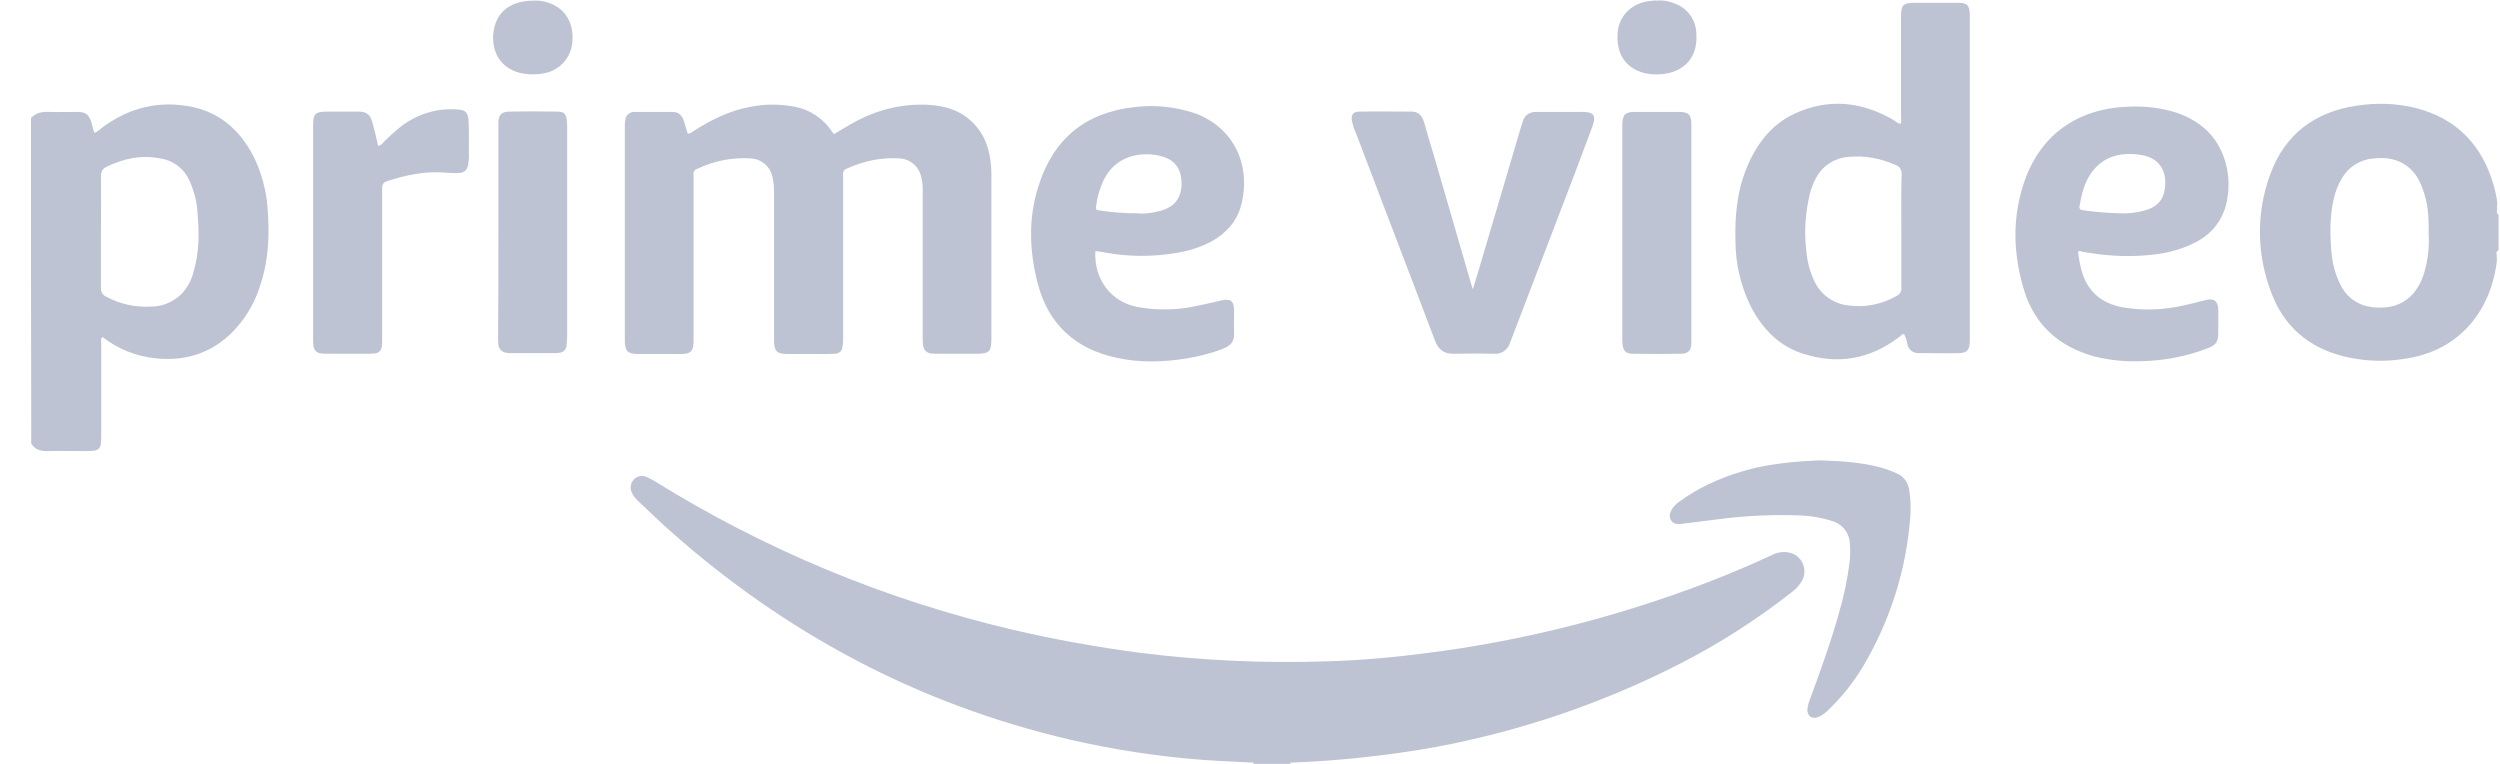 <svg width="72" height="22" viewBox="0 0 72 22" fill="none" xmlns="http://www.w3.org/2000/svg">
<g clip-path="url(#clip0_50_1458)">
<path d="M36.102 22V21.964C36.137 21.92 36.199 21.893 36.252 21.902C36.51 21.893 36.759 21.893 37.016 21.902C37.069 21.902 37.132 21.92 37.167 21.964V22H36.102Z" fill="#BEC3D3"/>
<path d="M37.167 21.964C36.812 21.955 36.456 21.955 36.101 21.964C35.613 21.938 35.124 21.92 34.636 21.884C33.34 21.786 32.052 21.589 30.791 21.295C26.431 20.277 22.603 18.232 19.265 15.259C18.954 14.982 18.661 14.696 18.359 14.411C18.288 14.348 18.226 14.259 18.19 14.17C18.137 14.045 18.163 13.911 18.252 13.812C18.341 13.714 18.483 13.679 18.607 13.732C18.687 13.768 18.767 13.804 18.838 13.848C22.026 15.83 25.507 17.277 29.157 18.134C30.382 18.42 31.617 18.643 32.86 18.804C34.645 19.027 36.447 19.107 38.241 19.045C39.209 19.018 40.168 18.929 41.127 18.804C43.365 18.518 45.576 18.009 47.716 17.295C48.844 16.92 49.945 16.491 51.02 15.991C51.18 15.902 51.375 15.875 51.553 15.92C51.846 15.991 52.023 16.295 51.952 16.589C51.943 16.625 51.926 16.67 51.908 16.705C51.837 16.839 51.739 16.955 51.615 17.045C50.593 17.848 49.492 18.554 48.329 19.143C46.136 20.259 43.791 21.054 41.376 21.509C39.982 21.759 38.579 21.911 37.167 21.964ZM24.015 3.866C24.237 3.732 24.468 3.589 24.708 3.464C25.33 3.143 26.022 2.982 26.724 3.018C27.23 3.045 27.692 3.187 28.047 3.562C28.384 3.911 28.509 4.339 28.544 4.804C28.553 4.902 28.553 5 28.553 5.107V9.732C28.553 10.134 28.5 10.188 28.1 10.188H27.017C26.946 10.188 26.875 10.188 26.804 10.179C26.697 10.17 26.608 10.08 26.591 9.973C26.573 9.875 26.573 9.777 26.573 9.679V5.545C26.582 5.375 26.564 5.214 26.52 5.054C26.448 4.777 26.2 4.58 25.916 4.562C25.392 4.527 24.868 4.634 24.388 4.857C24.317 4.875 24.273 4.946 24.282 5.018V9.714C24.282 9.804 24.282 9.884 24.264 9.973C24.264 10.098 24.166 10.188 24.042 10.188C23.909 10.196 23.776 10.196 23.634 10.196H22.692C22.364 10.196 22.293 10.116 22.293 9.786V5.562C22.293 5.411 22.284 5.25 22.248 5.098C22.186 4.795 21.928 4.58 21.627 4.562C21.094 4.527 20.552 4.634 20.073 4.866C20.002 4.884 19.957 4.964 19.975 5.036V9.795C19.975 10.125 19.904 10.196 19.575 10.196H18.385C18.075 10.196 17.995 10.107 17.995 9.804V3.607C17.995 3.536 18.003 3.464 18.021 3.393C18.057 3.286 18.163 3.223 18.27 3.223H19.38C19.54 3.223 19.637 3.321 19.691 3.473C19.735 3.598 19.762 3.714 19.806 3.848C19.895 3.848 19.948 3.786 20.01 3.75C20.499 3.446 21.014 3.187 21.591 3.08C22.035 2.991 22.479 2.991 22.923 3.08C23.34 3.17 23.713 3.42 23.953 3.777C23.971 3.804 23.989 3.821 24.006 3.839C23.998 3.848 24.006 3.848 24.015 3.866Z" fill="#BEC3D3"/>
<path d="M42.424 8.313C42.477 8.134 42.531 7.964 42.584 7.786C42.992 6.402 43.401 5.027 43.809 3.643L43.863 3.482C43.907 3.321 44.058 3.223 44.218 3.223H45.568C45.905 3.223 45.976 3.321 45.861 3.643L45.328 5.063C44.733 6.616 44.138 8.179 43.543 9.732C43.525 9.786 43.498 9.839 43.481 9.893C43.419 10.08 43.232 10.205 43.037 10.188C42.646 10.179 42.255 10.179 41.865 10.188C41.589 10.196 41.429 10.071 41.332 9.821C41.11 9.232 40.879 8.634 40.657 8.045C40.124 6.643 39.582 5.241 39.05 3.83C38.996 3.723 38.961 3.598 38.934 3.482C38.907 3.304 38.97 3.214 39.147 3.214C39.653 3.205 40.16 3.214 40.657 3.214C40.87 3.214 40.968 3.357 41.021 3.545C41.119 3.884 41.216 4.232 41.323 4.571C41.687 5.813 42.042 7.063 42.406 8.304C42.397 8.313 42.406 8.313 42.424 8.313Z" fill="#BEC3D3"/>
<path d="M10.891 4.205C10.953 4.187 11.006 4.152 11.042 4.098C11.202 3.937 11.37 3.786 11.548 3.643C12.01 3.286 12.587 3.107 13.164 3.152C13.395 3.161 13.475 3.232 13.493 3.455C13.51 3.759 13.502 4.071 13.502 4.375C13.51 4.5 13.502 4.616 13.484 4.741C13.448 4.902 13.386 4.964 13.226 4.982C13.102 4.991 12.986 4.982 12.862 4.973C12.267 4.92 11.69 5.036 11.131 5.223C11.006 5.268 11.006 5.357 11.006 5.455V9.741C11.006 9.821 11.006 9.893 10.997 9.973C10.989 10.089 10.9 10.178 10.784 10.178C10.722 10.188 10.651 10.188 10.589 10.188H9.434C9.372 10.188 9.301 10.188 9.239 10.178C9.124 10.17 9.035 10.071 9.026 9.955C9.017 9.884 9.017 9.812 9.017 9.741V3.67C9.017 3.259 9.061 3.214 9.47 3.214H10.322C10.553 3.214 10.66 3.295 10.722 3.518C10.784 3.741 10.838 3.964 10.891 4.205ZM52.432 13.259C53.018 13.277 53.595 13.312 54.164 13.464C54.324 13.509 54.474 13.562 54.625 13.634C54.83 13.714 54.963 13.911 54.989 14.125C55.025 14.375 55.034 14.634 55.016 14.893C54.901 16.42 54.43 17.893 53.649 19.205C53.364 19.678 53.018 20.107 52.618 20.482C52.539 20.562 52.441 20.625 52.334 20.661C52.166 20.705 52.059 20.616 52.05 20.446C52.059 20.357 52.077 20.268 52.112 20.178C52.423 19.339 52.725 18.509 52.965 17.643C53.107 17.17 53.205 16.688 53.267 16.196C53.285 16.018 53.293 15.839 53.276 15.661C53.267 15.357 53.071 15.098 52.778 15.009C52.503 14.92 52.219 14.866 51.926 14.848C51.109 14.812 50.292 14.848 49.484 14.955L48.409 15.089C48.294 15.098 48.187 15.089 48.125 14.982C48.063 14.875 48.09 14.768 48.152 14.661C48.223 14.562 48.312 14.473 48.418 14.411C49.075 13.938 49.812 13.652 50.594 13.464C51.198 13.339 51.81 13.277 52.432 13.259Z" fill="#BEC3D3"/>
<path d="M48.711 6.705V9.92C48.694 10.098 48.614 10.179 48.436 10.188C47.956 10.196 47.486 10.196 47.006 10.188C46.829 10.188 46.749 10.098 46.731 9.929C46.722 9.875 46.722 9.812 46.722 9.759V3.58C46.731 3.304 46.802 3.223 47.077 3.223H48.356C48.631 3.223 48.711 3.304 48.711 3.58V6.705Z" fill="#BEC3D3"/>
<path d="M14.354 6.688V3.518C14.363 3.304 14.443 3.223 14.656 3.214C15.118 3.205 15.579 3.205 16.041 3.214C16.245 3.214 16.308 3.277 16.325 3.482C16.334 3.563 16.334 3.634 16.334 3.714V9.661C16.334 9.759 16.325 9.857 16.317 9.955C16.308 10.072 16.219 10.152 16.103 10.161C16.05 10.17 16.006 10.17 15.952 10.17H14.718C14.674 10.17 14.638 10.17 14.594 10.161C14.469 10.152 14.363 10.054 14.354 9.929C14.345 9.857 14.345 9.786 14.345 9.714C14.354 8.723 14.354 7.705 14.354 6.688ZM15.384 0.018C15.526 0.009 15.668 0.036 15.801 0.08C16.281 0.241 16.53 0.661 16.485 1.205C16.45 1.67 16.103 2.045 15.642 2.116C15.446 2.152 15.242 2.152 15.047 2.116C14.54 2.018 14.168 1.643 14.203 1C14.256 0.366 14.674 0.018 15.384 0.018Z" fill="#BEC3D3"/>
<path d="M47.725 0.018C47.903 -8.68924e-07 48.081 0.036 48.249 0.107C48.596 0.241 48.836 0.562 48.853 0.937C48.924 1.75 48.383 2.161 47.663 2.143C47.566 2.143 47.468 2.125 47.37 2.107C46.82 1.973 46.536 1.545 46.589 0.929C46.633 0.437 47.015 0.071 47.539 0.027C47.601 0.018 47.663 0.009 47.725 0.018Z" fill="#BEC3D3"/>
<path d="M7.703 5.955C7.667 5.491 7.543 5.036 7.356 4.616C6.992 3.848 6.433 3.286 5.58 3.089C4.603 2.875 3.724 3.089 2.925 3.688C2.872 3.741 2.81 3.786 2.739 3.821C2.721 3.813 2.703 3.804 2.703 3.795C2.677 3.705 2.659 3.616 2.632 3.527C2.561 3.304 2.472 3.223 2.232 3.223C1.966 3.223 1.691 3.232 1.424 3.223C1.22 3.214 1.034 3.241 0.892 3.402C0.892 6.527 0.892 9.661 0.9 12.777C1.016 12.964 1.194 13 1.398 12.991C1.717 12.982 2.037 12.991 2.357 12.991C2.916 12.991 2.916 12.991 2.916 12.438V9.893C2.916 9.83 2.89 9.759 2.952 9.705C3.396 10.054 3.937 10.268 4.497 10.321C5.278 10.402 5.989 10.205 6.584 9.67C7.019 9.268 7.339 8.75 7.507 8.179C7.747 7.446 7.765 6.705 7.703 5.955ZM5.58 7.804C5.518 8.08 5.376 8.33 5.172 8.518C4.941 8.714 4.657 8.83 4.355 8.83C3.902 8.857 3.458 8.759 3.058 8.545C2.961 8.5 2.899 8.402 2.907 8.295V6.679C2.907 6.143 2.916 5.607 2.907 5.071C2.899 4.946 2.97 4.839 3.085 4.795C3.573 4.563 4.08 4.455 4.612 4.563C4.985 4.616 5.305 4.857 5.456 5.205C5.589 5.491 5.669 5.804 5.687 6.116C5.74 6.688 5.74 7.259 5.58 7.804Z" fill="#BEC3D3"/>
<path d="M71.941 7.348C71.941 7.339 71.941 7.339 71.941 7.348V7.348ZM71.95 6.152V6.188C71.915 6.152 71.897 6.098 71.915 6.054V5.982C71.915 5.982 71.915 5.973 71.924 5.973H71.915V5.884H71.933C71.933 5.875 71.924 5.875 71.924 5.866C71.906 5.696 71.87 5.527 71.826 5.366C71.497 4.188 70.76 3.411 69.561 3.107C69.002 2.973 68.434 2.955 67.865 3.045C66.667 3.223 65.805 3.866 65.388 5.009C64.979 6.098 64.988 7.295 65.397 8.384C65.752 9.375 66.462 10 67.484 10.259C68.025 10.393 68.594 10.429 69.153 10.348C71.018 10.125 71.79 8.705 71.915 7.473H71.906V7.348C71.897 7.295 71.888 7.25 71.941 7.214V7.232C71.941 7.223 71.95 7.205 71.959 7.196V6.17C71.959 6.161 71.95 6.161 71.95 6.152ZM69.819 7.848C69.766 8.036 69.686 8.205 69.57 8.366C69.375 8.643 69.064 8.821 68.727 8.848C68.558 8.866 68.389 8.866 68.221 8.83C67.848 8.759 67.537 8.509 67.386 8.161C67.253 7.884 67.173 7.58 67.146 7.277C67.102 6.75 67.093 6.223 67.217 5.705C67.262 5.5 67.35 5.295 67.457 5.116C67.652 4.795 67.99 4.589 68.363 4.563C68.531 4.545 68.7 4.545 68.869 4.58C69.224 4.652 69.517 4.884 69.677 5.214C69.828 5.527 69.917 5.875 69.934 6.223C69.943 6.384 69.952 6.545 69.943 6.705C69.97 7.098 69.926 7.482 69.819 7.848ZM56.383 0.08H55.149C54.812 0.08 54.749 0.143 54.749 0.482V3.375C54.749 3.438 54.776 3.5 54.732 3.563C54.652 3.554 54.607 3.5 54.545 3.464C53.622 2.92 52.654 2.821 51.677 3.277C50.993 3.598 50.567 4.179 50.292 4.866C50.025 5.527 49.963 6.223 49.981 6.929C49.981 7.589 50.132 8.241 50.425 8.83C50.762 9.482 51.251 9.982 51.961 10.197C52.929 10.5 53.835 10.348 54.661 9.732C54.723 9.696 54.758 9.634 54.838 9.616C54.883 9.714 54.918 9.821 54.936 9.929C54.971 10.072 55.096 10.17 55.247 10.17H55.46C55.78 10.17 56.09 10.179 56.401 10.17C56.65 10.17 56.721 10.089 56.73 9.83V0.42C56.721 0.143 56.65 0.08 56.383 0.08ZM54.758 6.652V8.277C54.776 8.384 54.714 8.482 54.616 8.527C54.19 8.768 53.702 8.866 53.222 8.795C52.814 8.75 52.458 8.5 52.272 8.134C52.13 7.848 52.05 7.545 52.023 7.232C51.952 6.67 51.997 6.098 52.13 5.554C52.174 5.402 52.227 5.259 52.307 5.116C52.494 4.768 52.849 4.545 53.24 4.518C53.711 4.473 54.181 4.563 54.607 4.759C54.714 4.795 54.776 4.902 54.767 5.018C54.749 5.571 54.758 6.107 54.758 6.652Z" fill="#BEC3D3"/>
<path d="M31.794 7.268C32.461 7.393 33.144 7.402 33.81 7.295C34.201 7.241 34.574 7.125 34.92 6.938C35.32 6.705 35.613 6.384 35.737 5.938C36.048 4.813 35.569 3.679 34.405 3.259C33.837 3.071 33.233 3.009 32.638 3.089C31.235 3.25 30.32 4.027 29.903 5.375C29.61 6.295 29.646 7.232 29.885 8.161C30.196 9.348 30.978 10.054 32.159 10.304C32.834 10.455 33.517 10.429 34.192 10.321C34.547 10.259 34.903 10.17 35.24 10.036C35.444 9.955 35.551 9.83 35.542 9.598C35.533 9.384 35.542 9.161 35.542 8.938C35.542 8.67 35.435 8.589 35.178 8.652C34.92 8.714 34.672 8.768 34.414 8.821C33.864 8.938 33.295 8.938 32.745 8.839C31.99 8.688 31.502 8.036 31.546 7.232C31.626 7.241 31.715 7.25 31.794 7.268ZM31.573 5.902C31.599 5.688 31.661 5.482 31.741 5.286C32.008 4.634 32.567 4.411 33.135 4.446C33.295 4.455 33.455 4.491 33.606 4.554C33.837 4.652 33.988 4.866 34.015 5.116C34.041 5.268 34.032 5.429 33.988 5.58C33.881 5.902 33.624 6.036 33.313 6.098C33.127 6.143 32.931 6.161 32.736 6.143C32.389 6.143 32.034 6.116 31.688 6.063C31.555 6.045 31.555 6.045 31.573 5.902Z" fill="#BEC3D3"/>
<path d="M61.747 7.357C62.262 7.321 62.777 7.223 63.239 6.973C63.71 6.741 64.038 6.304 64.136 5.786C64.198 5.464 64.198 5.125 64.127 4.804C63.941 4 63.434 3.5 62.671 3.241C62.245 3.107 61.792 3.054 61.348 3.071C59.856 3.107 58.719 3.866 58.257 5.366C57.947 6.357 57.991 7.366 58.293 8.357C58.604 9.375 59.314 9.991 60.327 10.268C60.762 10.375 61.215 10.42 61.658 10.402C62.307 10.393 62.955 10.268 63.568 10.036C63.825 9.938 63.887 9.848 63.887 9.571V8.929C63.879 8.67 63.772 8.58 63.514 8.643C63.319 8.696 63.133 8.741 62.937 8.786C62.342 8.929 61.721 8.955 61.117 8.848C60.513 8.732 60.105 8.384 59.945 7.777C59.9 7.598 59.865 7.42 59.847 7.232C59.891 7.232 59.936 7.232 59.971 7.25C60.557 7.357 61.152 7.402 61.747 7.357ZM59.891 5.929C59.953 5.58 60.033 5.241 60.247 4.955C60.575 4.518 61.028 4.393 61.543 4.446C61.587 4.446 61.623 4.464 61.667 4.464C62.289 4.563 62.44 5.063 62.325 5.545C62.236 5.902 61.943 6.036 61.614 6.098C61.437 6.134 61.25 6.152 61.063 6.143C60.699 6.134 60.344 6.107 59.989 6.054C59.909 6.045 59.874 6.009 59.891 5.929Z" fill="#BEC3D3"/>
</g>
<defs>
<clipPath id="clip0_50_1458">
<rect width="71.133" height="22" fill="white" transform="translate(0.859)"/>
</clipPath>
</defs>
</svg>

